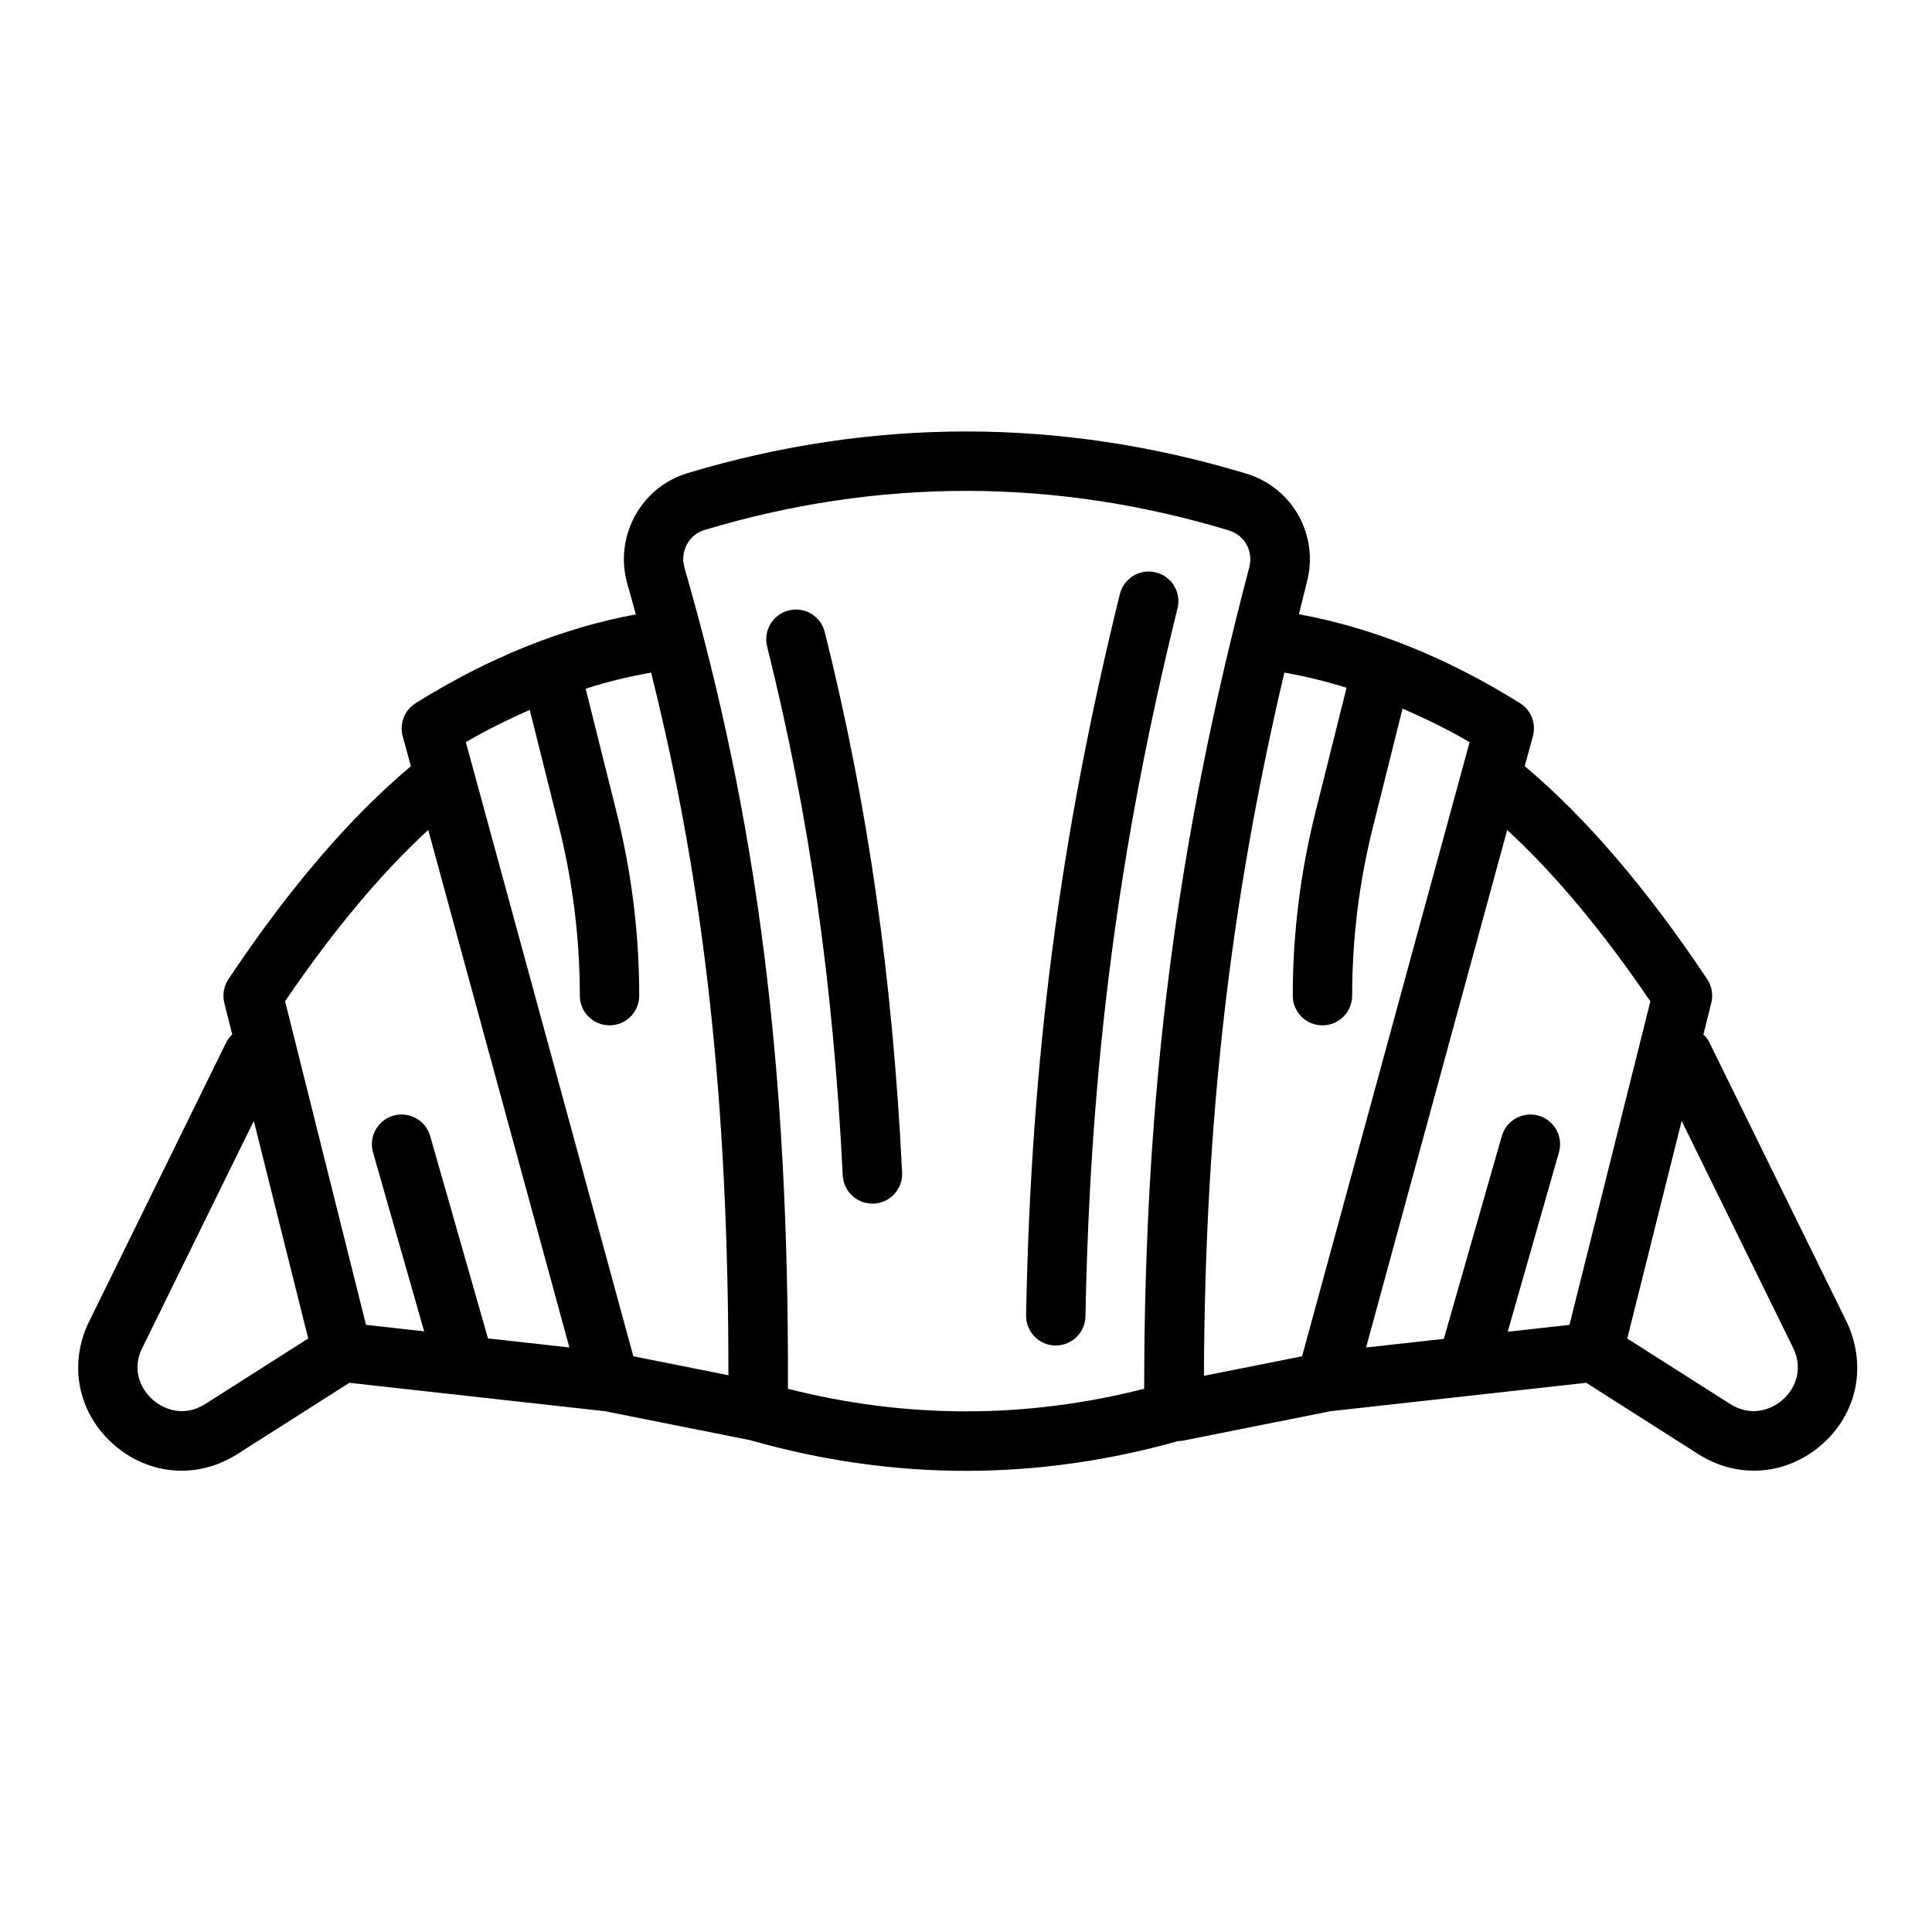 <?xml version="1.0" encoding="UTF-8"?>
<!-- Uploaded to: SVG Repo, www.svgrepo.com, Generator: SVG Repo Mixer Tools -->
<svg fill="#000000" width="800px" height="800px" version="1.1" viewBox="144 144 512 512" xmlns="http://www.w3.org/2000/svg">
 <g>
  <path d="m367.34 455.49c0.203 4.211 3.691 7.484 7.856 7.484h0.395c4.344-0.219 7.699-3.922 7.477-8.258-2.551-51.875-9.062-97.387-20.492-143.21-1.062-4.227-5.336-6.801-9.547-5.738-4.211 1.047-6.777 5.32-5.738 9.539 11.18 44.809 17.547 89.355 20.043 140.18z"/>
  <path d="m423.64 500.57h0.148c4.281 0 7.785-3.434 7.871-7.723 1.234-66.473 8.762-124.34 24.395-187.63 1.047-4.219-1.527-8.484-5.746-9.523-4.219-1.047-8.492 1.527-9.531 5.754-15.918 64.473-23.586 123.42-24.852 191.12-0.078 4.344 3.379 7.934 7.723 8.023z"/>
  <path d="m167.18 495.12c-5.023 11.297-2.211 23.797 7.148 31.867 5.203 4.488 11.461 6.762 17.789 6.762 5.062 0 10.156-1.457 14.793-4.402l29.676-18.887 67.754 7.527 38.484 7.676c18.973 5.414 38.078 8.125 57.184 8.125 18.773 0 37.551-2.644 56.191-7.879 0.441-0.008 0.898-0.039 1.348-0.133l39.062-7.793 67.754-7.527 29.676 18.887c4.637 2.953 9.73 4.402 14.793 4.402 6.32 0 12.586-2.281 17.789-6.762 9.359-8.062 12.172-20.57 7.023-32.141l-36.699-74.715c-0.387-0.781-0.945-1.395-1.527-1.984l2.094-8.375c0.535-2.148 0.148-4.434-1.086-6.273-15.965-23.945-32.234-42.934-48.359-56.449l2.172-7.957c0.914-3.352-0.48-6.902-3.426-8.746-19.375-12.098-39.039-19.996-58.582-23.562 0.715-2.824 1.34-5.598 2.094-8.445 3.289-12.453-3.762-25.105-16.043-28.82-49.145-14.863-98.977-14.895-148.11-0.125-12.367 3.723-19.5 16.902-15.902 29.395 0.77 2.684 1.496 5.352 2.234 8.031-19.469 3.59-39.062 11.477-58.355 23.531-2.945 1.844-4.336 5.398-3.426 8.746l2.172 7.957c-16.121 13.516-32.395 32.504-48.359 56.449-1.227 1.844-1.621 4.125-1.086 6.273l2.094 8.367c-0.574 0.59-1.141 1.203-1.527 1.984l-36.832 74.98zm452.18 6.391c2.59 5.824 0.133 10.816-3.039 13.539-3.164 2.723-8.461 4.426-13.848 1l-27.23-17.328 14.414-57.664 29.691 60.441zm-37.992-92.164-21.445 85.758-16.367 1.82 13.578-47.539c1.188-4.18-1.227-8.535-5.414-9.73-4.133-1.18-8.535 1.219-9.73 5.406l-15.359 53.75-20.609 2.289 37.398-137.14c12.562 11.562 25.285 26.781 37.934 45.398zm-80.516-83.09-8.289 33.164c-3.961 15.824-5.969 32.117-5.969 48.438 0 4.344 3.519 7.871 7.871 7.871 4.352 0 7.871-3.527 7.871-7.871 0-15.035 1.844-30.047 5.488-44.617l7.863-31.457c5.926 2.582 11.855 5.441 17.773 8.887l-44.391 162.75-26.016 5.188c0.277-67.023 6.777-124.62 21.316-186.36 5.473 0.953 10.965 2.281 16.477 4.008zm-170.17-41.801c46.121-13.863 92.898-13.824 139.02 0.117 4.117 1.25 6.481 5.519 5.375 9.738-19.398 73.66-27.797 139.13-27.859 217.73-31.34 7.973-63.055 7.973-94.41 0 0.285-84.828-7.981-150.22-27.426-217.63-1.219-4.242 1.148-8.707 5.305-9.957zm-46.289 47.672 7.777 31.109c3.644 14.57 5.488 29.582 5.488 44.617 0 4.344 3.519 7.871 7.871 7.871 4.352 0 7.871-3.527 7.871-7.871 0-16.32-2.008-32.621-5.969-48.438l-8.227-32.906c5.801-1.859 11.578-3.258 17.344-4.258 14.258 56.984 20.523 114.54 20.484 186.2l-25.191-5.031-44.391-162.75c5.637-3.289 11.289-6.047 16.941-8.543zm-26.906 31.82 37.398 137.14-21.562-2.394-15.328-53.641c-1.195-4.18-5.59-6.574-9.73-5.406-4.18 1.195-6.606 5.551-5.414 9.73l13.555 47.438-15.414-1.715-21.445-85.758c12.641-18.609 25.371-33.824 37.934-45.398zm-31.812 134.77-27.23 17.328c-5.375 3.434-10.676 1.723-13.848-1-3.172-2.723-5.629-7.715-3.164-13.273l29.828-60.719z"/>
 </g>
</svg>